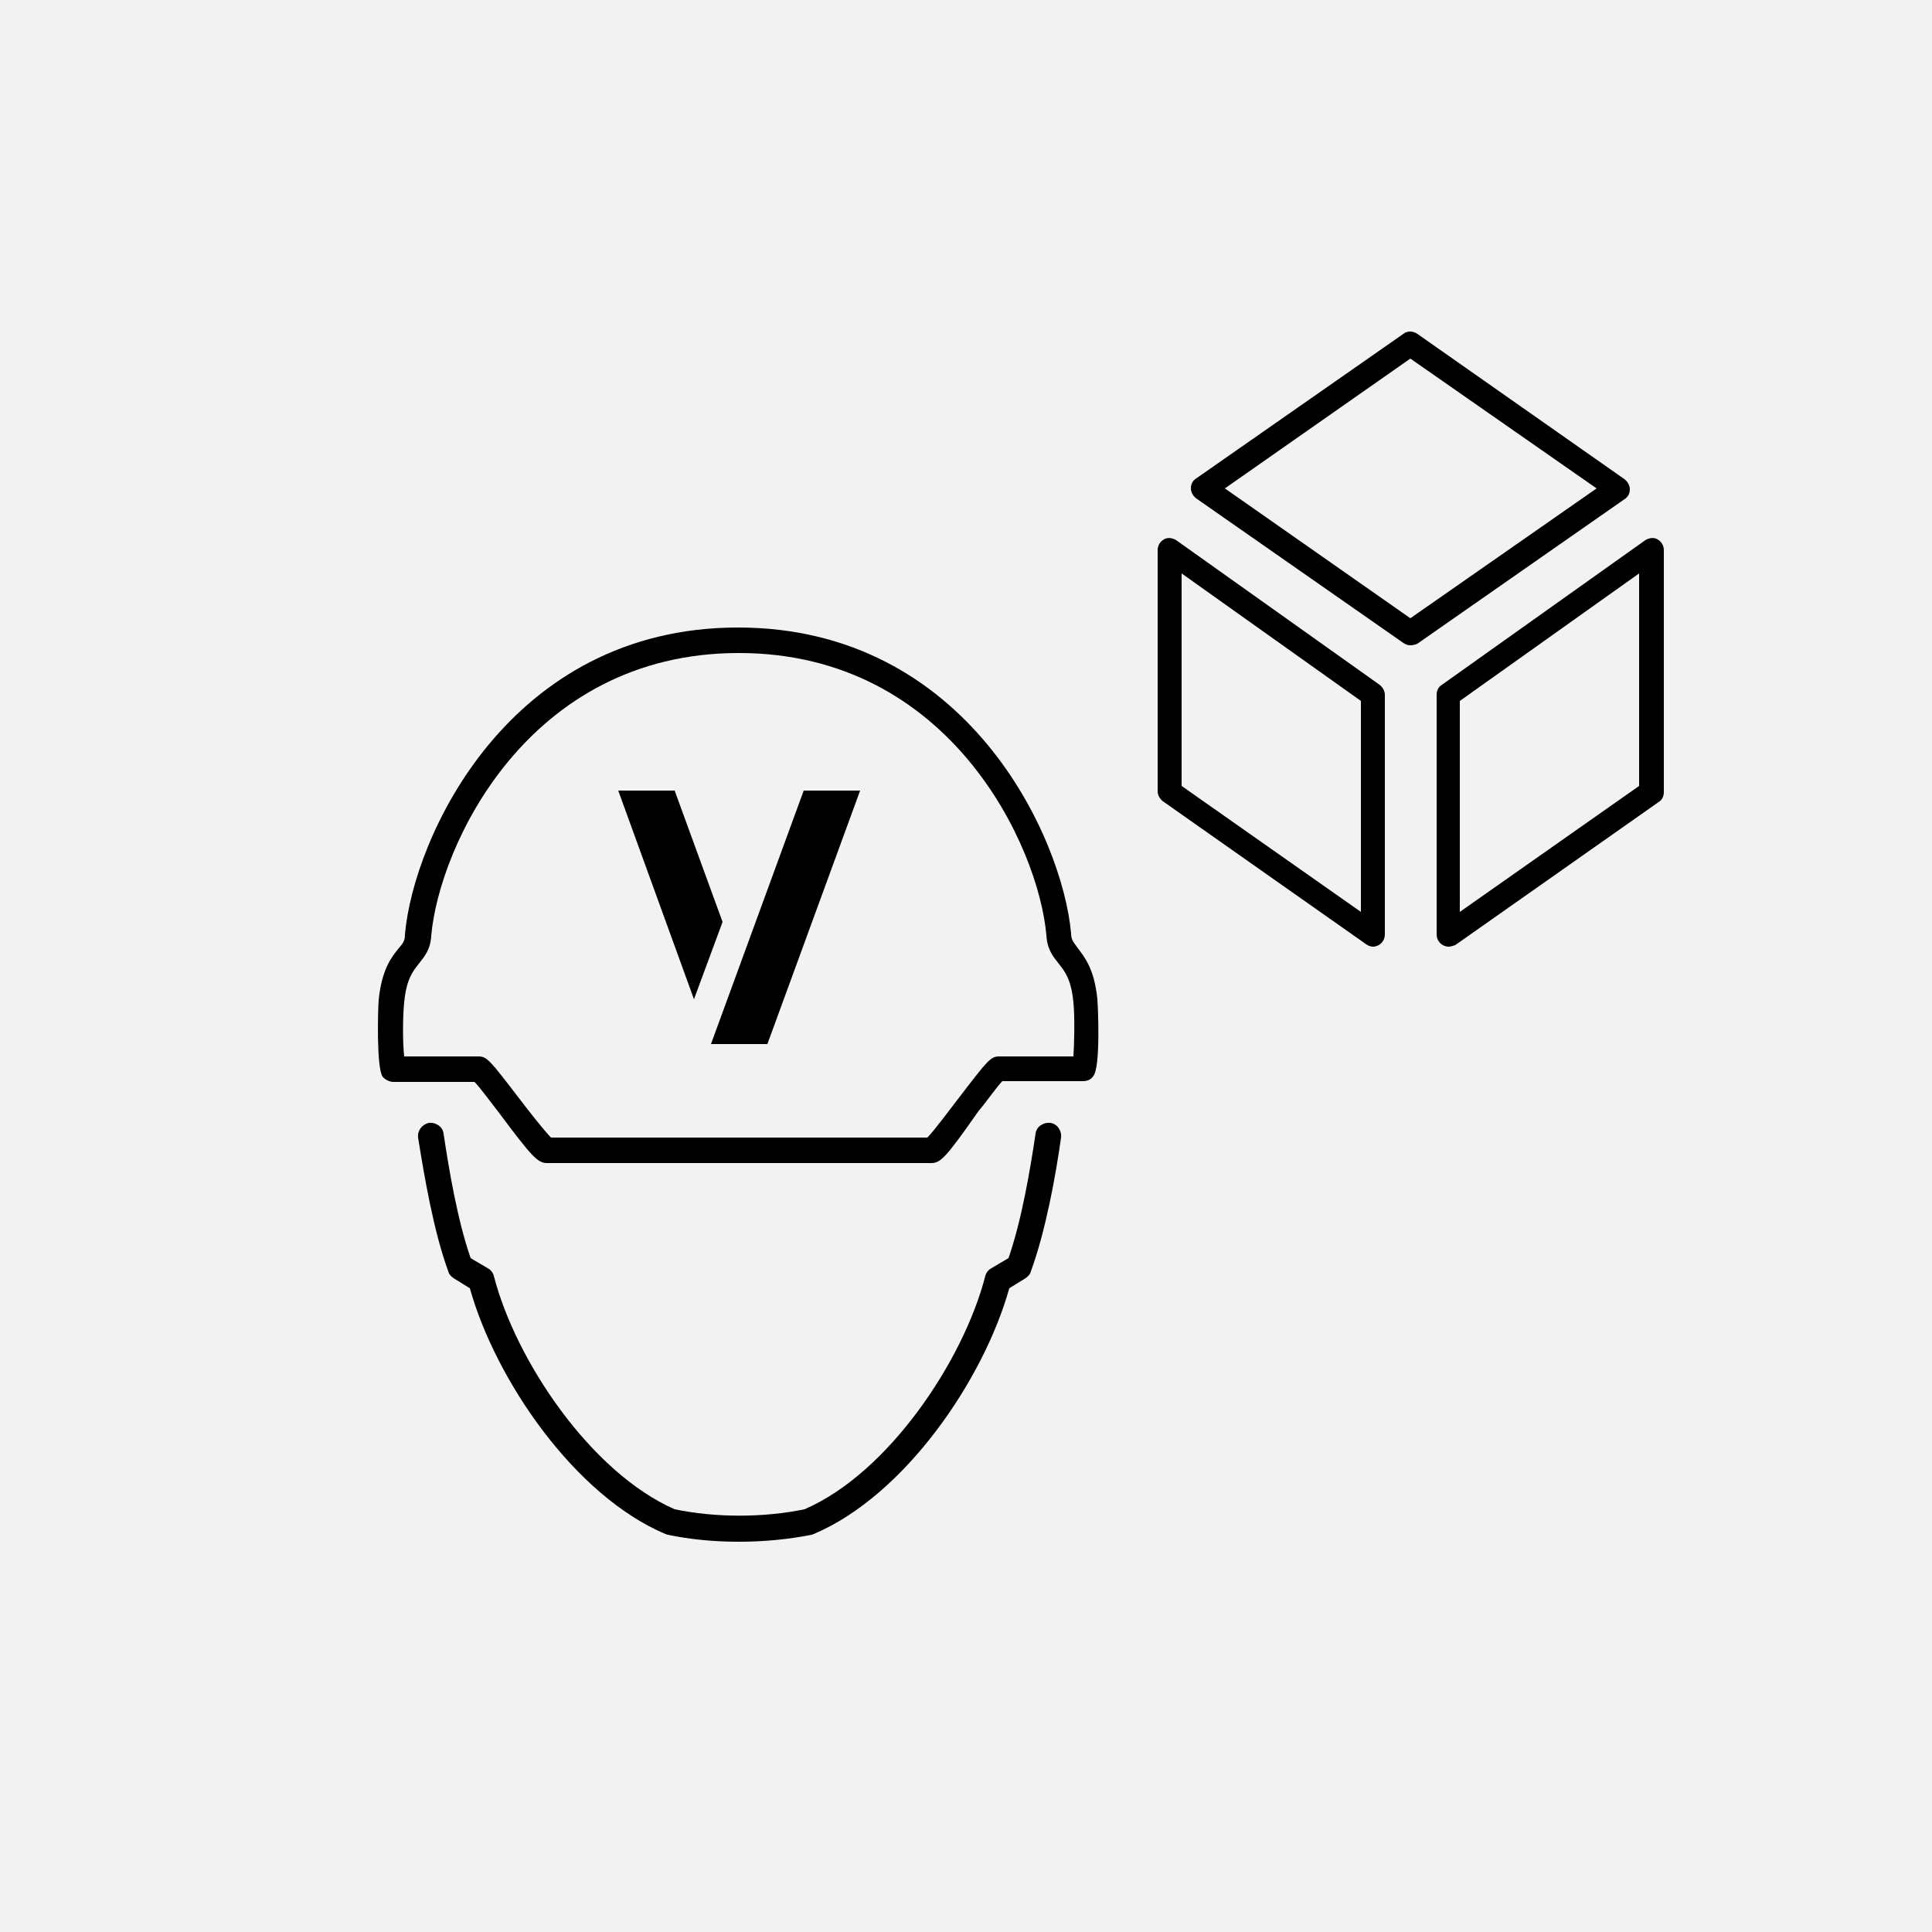 <?xml version="1.0" encoding="utf-8"?>
<!-- Generator: Adobe Illustrator 28.1.0, SVG Export Plug-In . SVG Version: 6.00 Build 0)  -->
<svg version="1.1" id="Ebene_1" xmlns="http://www.w3.org/2000/svg" xmlns:xlink="http://www.w3.org/1999/xlink" x="0px" y="0px"
	 viewBox="0 0 250 250" style="enable-background:new 0 0 250 250;" xml:space="preserve">
<style type="text/css">
	.st0{fill:#F2F2F2;}
	.st1{clip-path:url(#SVGID_00000001659094013399498170000018173872538624730774_);}
</style>
<rect class="st0" width="250" height="250"/>
<polygon points="93.5,119.3 87.3,102.3 80,102.3 89.8,129.3 "/>
<polygon points="104,102.3 92,135.1 99.3,135.1 111.3,102.3 "/>
<g>
	<defs>
		<rect id="SVGID_1_" width="250" height="250"/>
	</defs>
	<clipPath id="SVGID_00000029023368446680267560000015989344845639162522_">
		<use xlink:href="#SVGID_1_"  style="overflow:visible;"/>
	</clipPath>
	<path style="clip-path:url(#SVGID_00000029023368446680267560000015989344845639162522_);" d="M61.9,140L61.9,140L61.9,140z
		 M71.3,147.2H120c0.8-0.8,2.9-3.6,4.2-5.3c3.6-4.7,4-5.2,5.1-5.2h9.6c0.1-1.7,0.2-4.9,0-7c-0.3-3-1.1-4-1.9-5
		c-0.7-0.9-1.5-1.8-1.6-3.7c-1-11.4-12.4-36.5-39.8-36.5c-27.4,0-38.8,25.1-39.8,36.6c-0.1,1.8-0.9,2.7-1.6,3.6c-0.8,1-1.6,2-1.9,5
		c-0.2,2-0.2,5.2,0,7h9.6c1.1,0,1.5,0.5,5.1,5.2C68.3,143.6,70.4,146.3,71.3,147.2 M120.5,150.5H70.8c-1.2,0-1.9-0.7-6.3-6.6
		c-1.1-1.4-2.4-3.2-3.1-3.9H50.9c-0.5,0-1.1-0.3-1.4-0.7c-0.8-1.2-0.6-8.6-0.5-9.9c0.4-4,1.7-5.6,2.6-6.7c0.6-0.7,0.8-1,0.8-1.8
		c1.1-12.5,13.4-39.7,43.1-39.7c29.7,0,42,27.2,43.1,39.6c0,0.8,0.3,1.1,0.8,1.8c0.9,1.2,2.2,2.7,2.6,6.7c0.1,1.3,0.4,8.7-0.5,9.9
		c-0.3,0.5-0.8,0.7-1.4,0.7h-10.4c-0.7,0.7-2,2.6-3.1,3.9C122.4,149.8,121.7,150.5,120.5,150.5"/>
	<path style="clip-path:url(#SVGID_00000029023368446680267560000015989344845639162522_);" d="M95.6,199.5c-3.2,0-6.3-0.3-9.2-0.9
		c-0.1,0-0.2-0.1-0.3-0.1c-11.8-5-22-20-25.3-31.8l-2.1-1.3c-0.3-0.2-0.6-0.5-0.7-0.9c-1.9-5.2-3.1-12.3-3.9-17.3
		c-0.1-0.9,0.5-1.7,1.4-1.9c0.9-0.1,1.8,0.5,1.9,1.4c0.7,4.7,1.8,11.2,3.5,16.1l2.2,1.3c0.4,0.2,0.7,0.6,0.8,1
		c2.8,10.9,12.5,25.4,23.4,30.2c5.3,1.1,11.5,1.1,16.8,0c10.9-4.7,20.6-19.3,23.4-30.2c0.1-0.4,0.4-0.8,0.8-1l2.2-1.3
		c1.7-4.9,2.8-11.4,3.5-16.1c0.1-0.9,1-1.5,1.9-1.4c0.9,0.1,1.5,1,1.4,1.9c-0.7,5-2,12.1-3.9,17.3c-0.1,0.4-0.4,0.7-0.7,0.9
		l-2.1,1.3c-3.3,11.8-13.5,26.8-25.3,31.8c-0.1,0-0.2,0.1-0.3,0.1C102,199.2,98.8,199.5,95.6,199.5"/>
	<path style="clip-path:url(#SVGID_00000029023368446680267560000015989344845639162522_);" d="M158.5,63.2L182.5,80l24.1-16.8
		l-24.1-16.8L158.5,63.2z M182.5,83.5c-0.3,0-0.6-0.1-0.9-0.3l-26.8-18.7c-0.4-0.3-0.7-0.8-0.7-1.3c0-0.5,0.2-1,0.7-1.3l26.8-18.7
		c0.5-0.4,1.2-0.4,1.8,0L210.2,62c0.4,0.3,0.7,0.8,0.7,1.3c0,0.5-0.2,1-0.7,1.3l-26.8,18.7C183.2,83.4,182.8,83.5,182.5,83.5"/>
	<path style="clip-path:url(#SVGID_00000029023368446680267560000015989344845639162522_);" d="M152.9,101.7l23.2,16.3V90.7
		l-23.2-16.5V101.7z M177.7,122.5c-0.3,0-0.6-0.1-0.9-0.3l-26.3-18.5c-0.4-0.3-0.7-0.8-0.7-1.3V71.2c0-0.6,0.3-1.1,0.8-1.4
		c0.5-0.3,1.1-0.2,1.6,0.1l26.3,18.7c0.4,0.3,0.7,0.8,0.7,1.3v31c0,0.6-0.3,1.1-0.8,1.4C178.2,122.4,177.9,122.5,177.7,122.5"/>
	<path style="clip-path:url(#SVGID_00000029023368446680267560000015989344845639162522_);" d="M213.7,102.5L213.7,102.5
		L213.7,102.5z M188.9,90.7v27.3l23.2-16.3V74.2L188.9,90.7z M187.4,122.5c-0.2,0-0.5-0.1-0.7-0.2c-0.5-0.3-0.8-0.8-0.8-1.4v-31
		c0-0.5,0.2-1,0.7-1.3l26.3-18.7c0.5-0.3,1.1-0.4,1.6-0.1c0.5,0.3,0.8,0.8,0.8,1.4v31.3c0,0.5-0.2,1-0.7,1.3l-26.3,18.5
		C188,122.4,187.7,122.5,187.4,122.5"/>
</g>
</svg>
